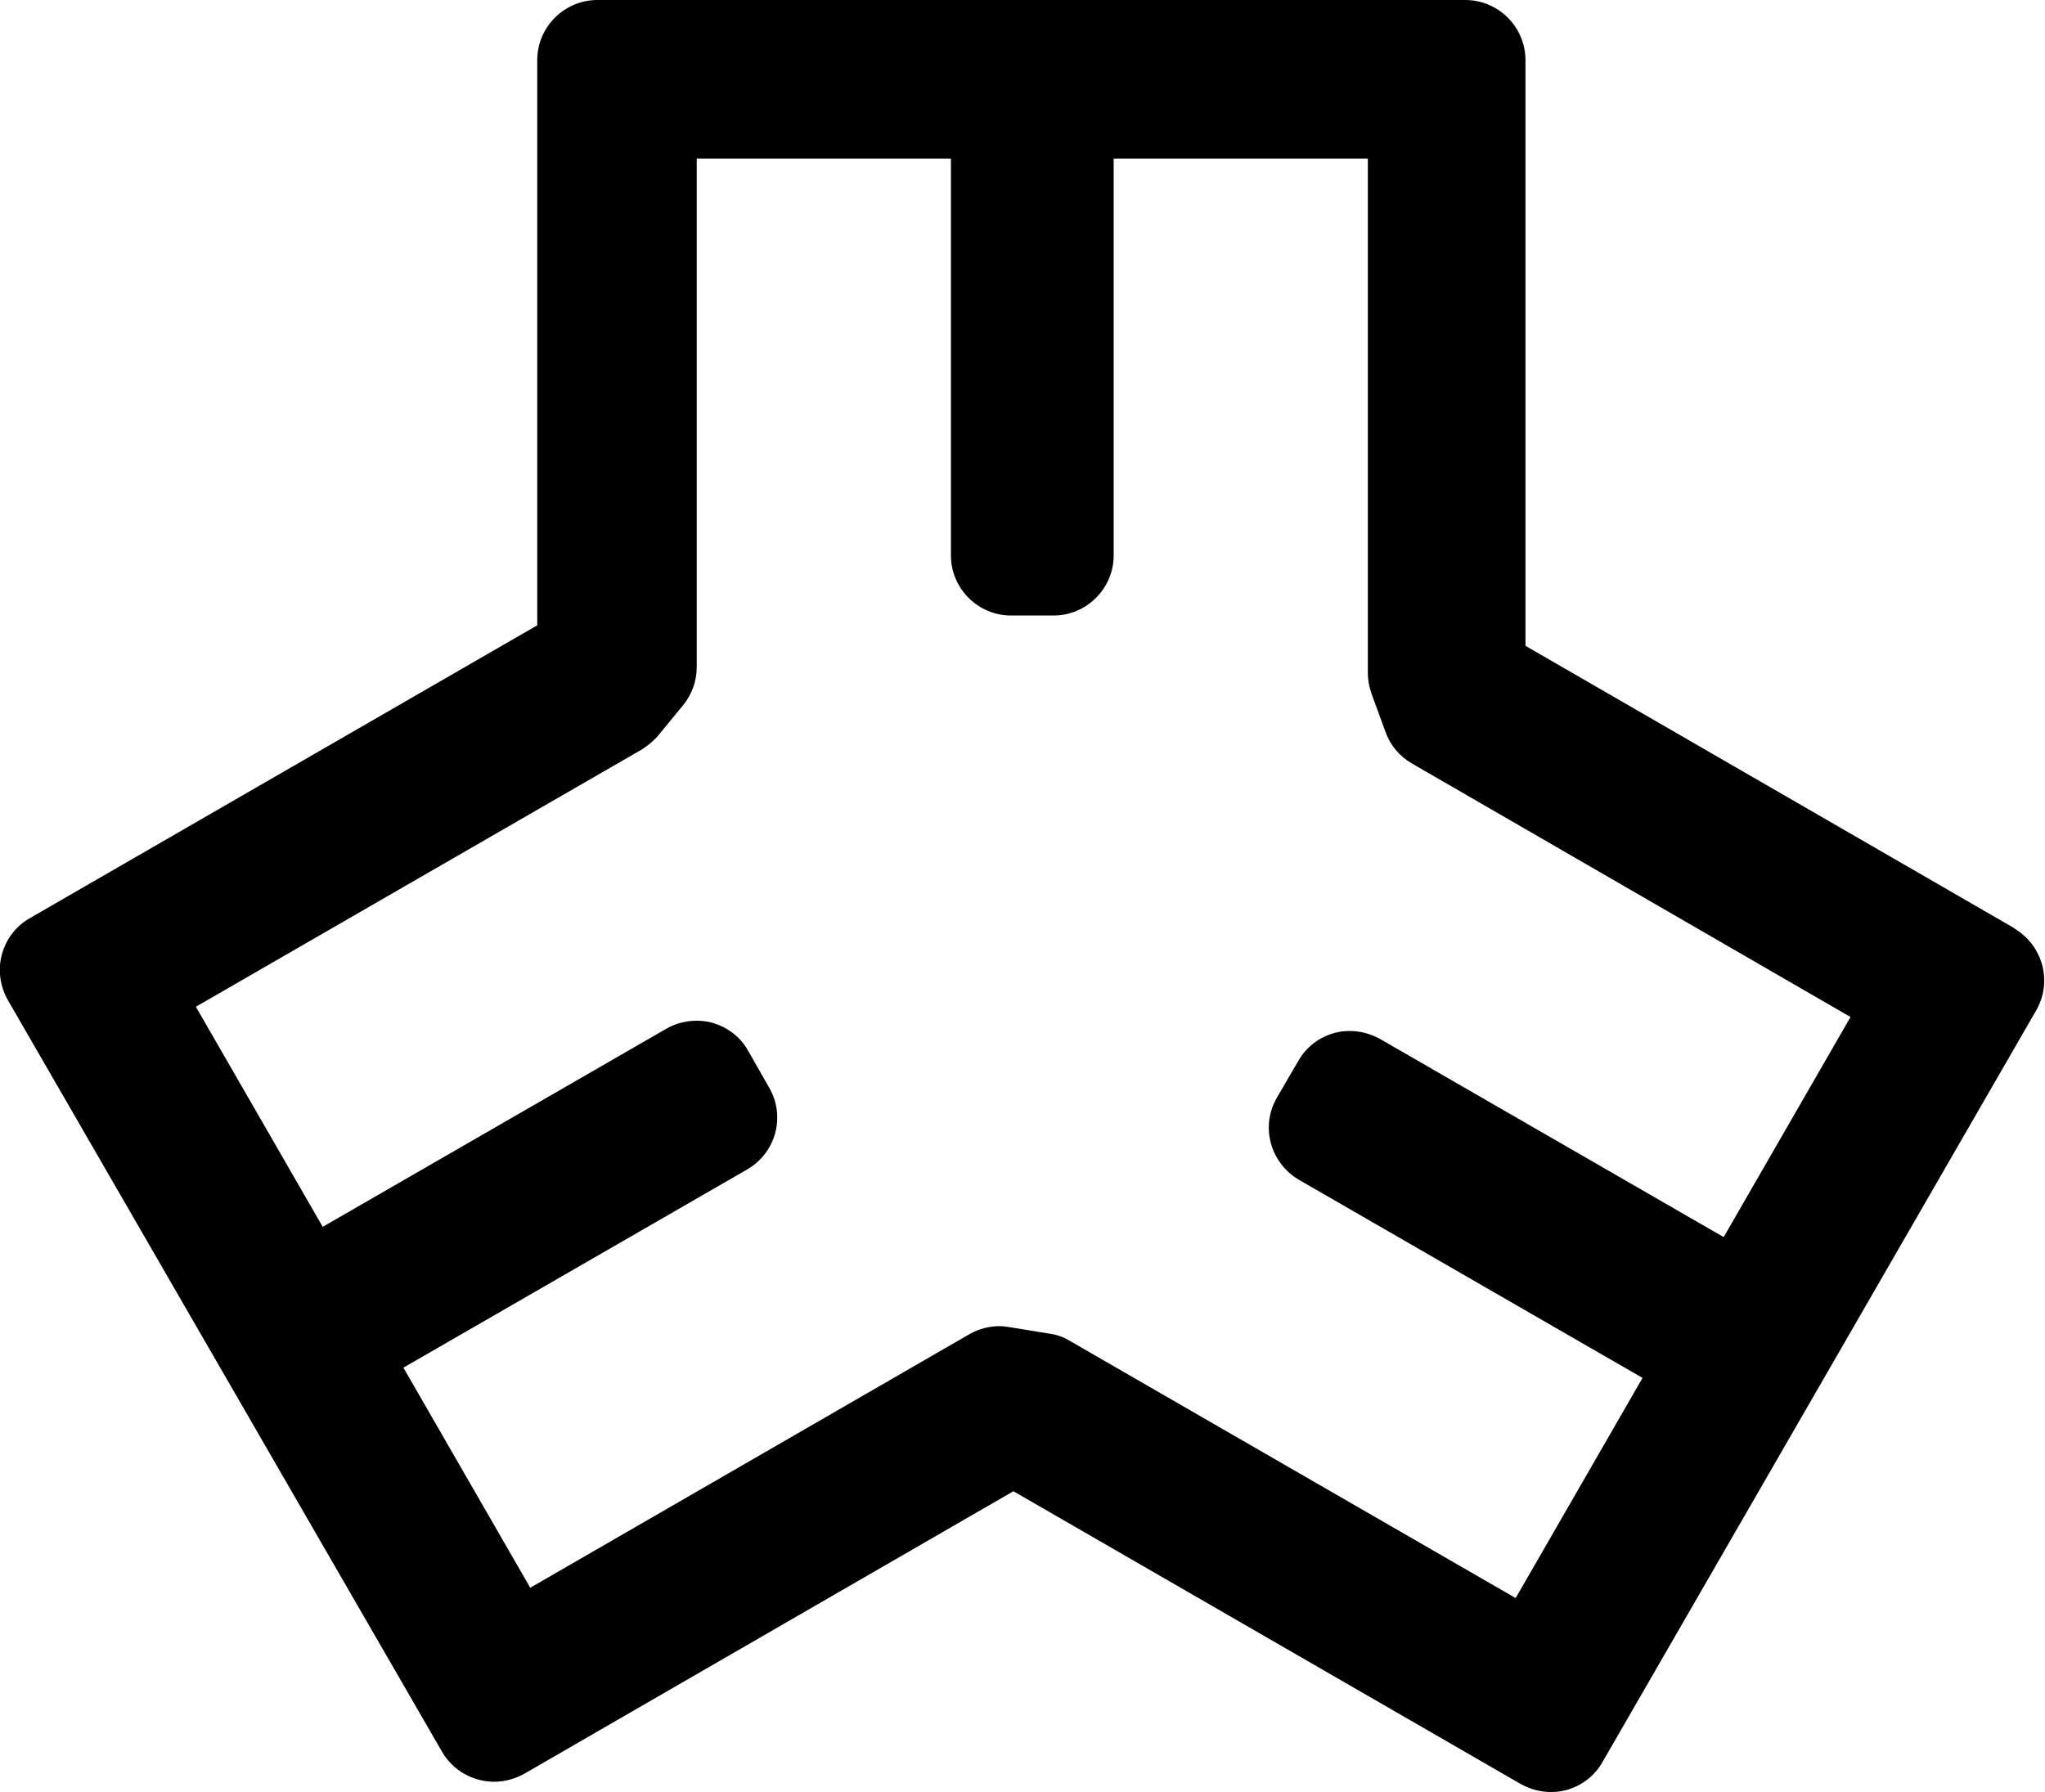 
<svg xmlns="http://www.w3.org/2000/svg" viewBox="0 0 43.85 38.43">
  <g id="Layer_1" data-name="Layer 1"/>
  <g id="Layer_2" data-name="Layer 2">
    <g id="Layer_1-2" data-name="Layer 1">
      <path d="M43.2,19.91l-10.49-6.06V1.29c0-.71-.58-1.29-1.29-1.29H12.81c-.71,0-1.29,.58-1.29,1.29V13.41L.64,19.69c-.3,.17-.51,.45-.6,.78-.09,.33-.04,.68,.13,.98l9.31,16.12c.24,.41,.67,.64,1.12,.64,.22,0,.44-.06,.64-.17l10.49-6.06,10.88,6.28c.2,.11,.42,.17,.64,.17,.11,0,.22-.01,.33-.04,.33-.09,.61-.3,.78-.6l9.3-16.12c.36-.62,.14-1.4-.47-1.76Zm-10.72,14.35l-9.55-5.51c-.13-.08-.28-.13-.43-.15l-.86-.14c-.07-.01-.14-.02-.21-.02-.22,0-.45,.06-.64,.17l-9.42,5.44-2.72-4.72,7.37-4.25c.62-.36,.83-1.14,.47-1.76l-.45-.79c-.17-.3-.45-.51-.78-.6-.11-.03-.22-.04-.33-.04-.22,0-.45,.06-.64,.17l-7.37,4.25-2.72-4.72,9.55-5.51c.13-.08,.25-.18,.35-.29l.55-.67c.19-.23,.29-.52,.29-.82V3.4h5.45V11.91c0,.71,.58,1.29,1.29,1.29h.91c.71,0,1.29-.58,1.29-1.29V3.4h5.45V14.43c0,.15,.03,.31,.08,.45l.3,.82c.1,.28,.3,.52,.56,.67l9.41,5.44-2.72,4.72-7.37-4.25c-.2-.11-.42-.17-.64-.17-.11,0-.22,.01-.33,.04-.33,.09-.61,.3-.78,.6l-.46,.79c-.36,.62-.14,1.4,.47,1.76l7.37,4.25-2.72,4.72Z"/>
    </g>
  </g>
</svg>